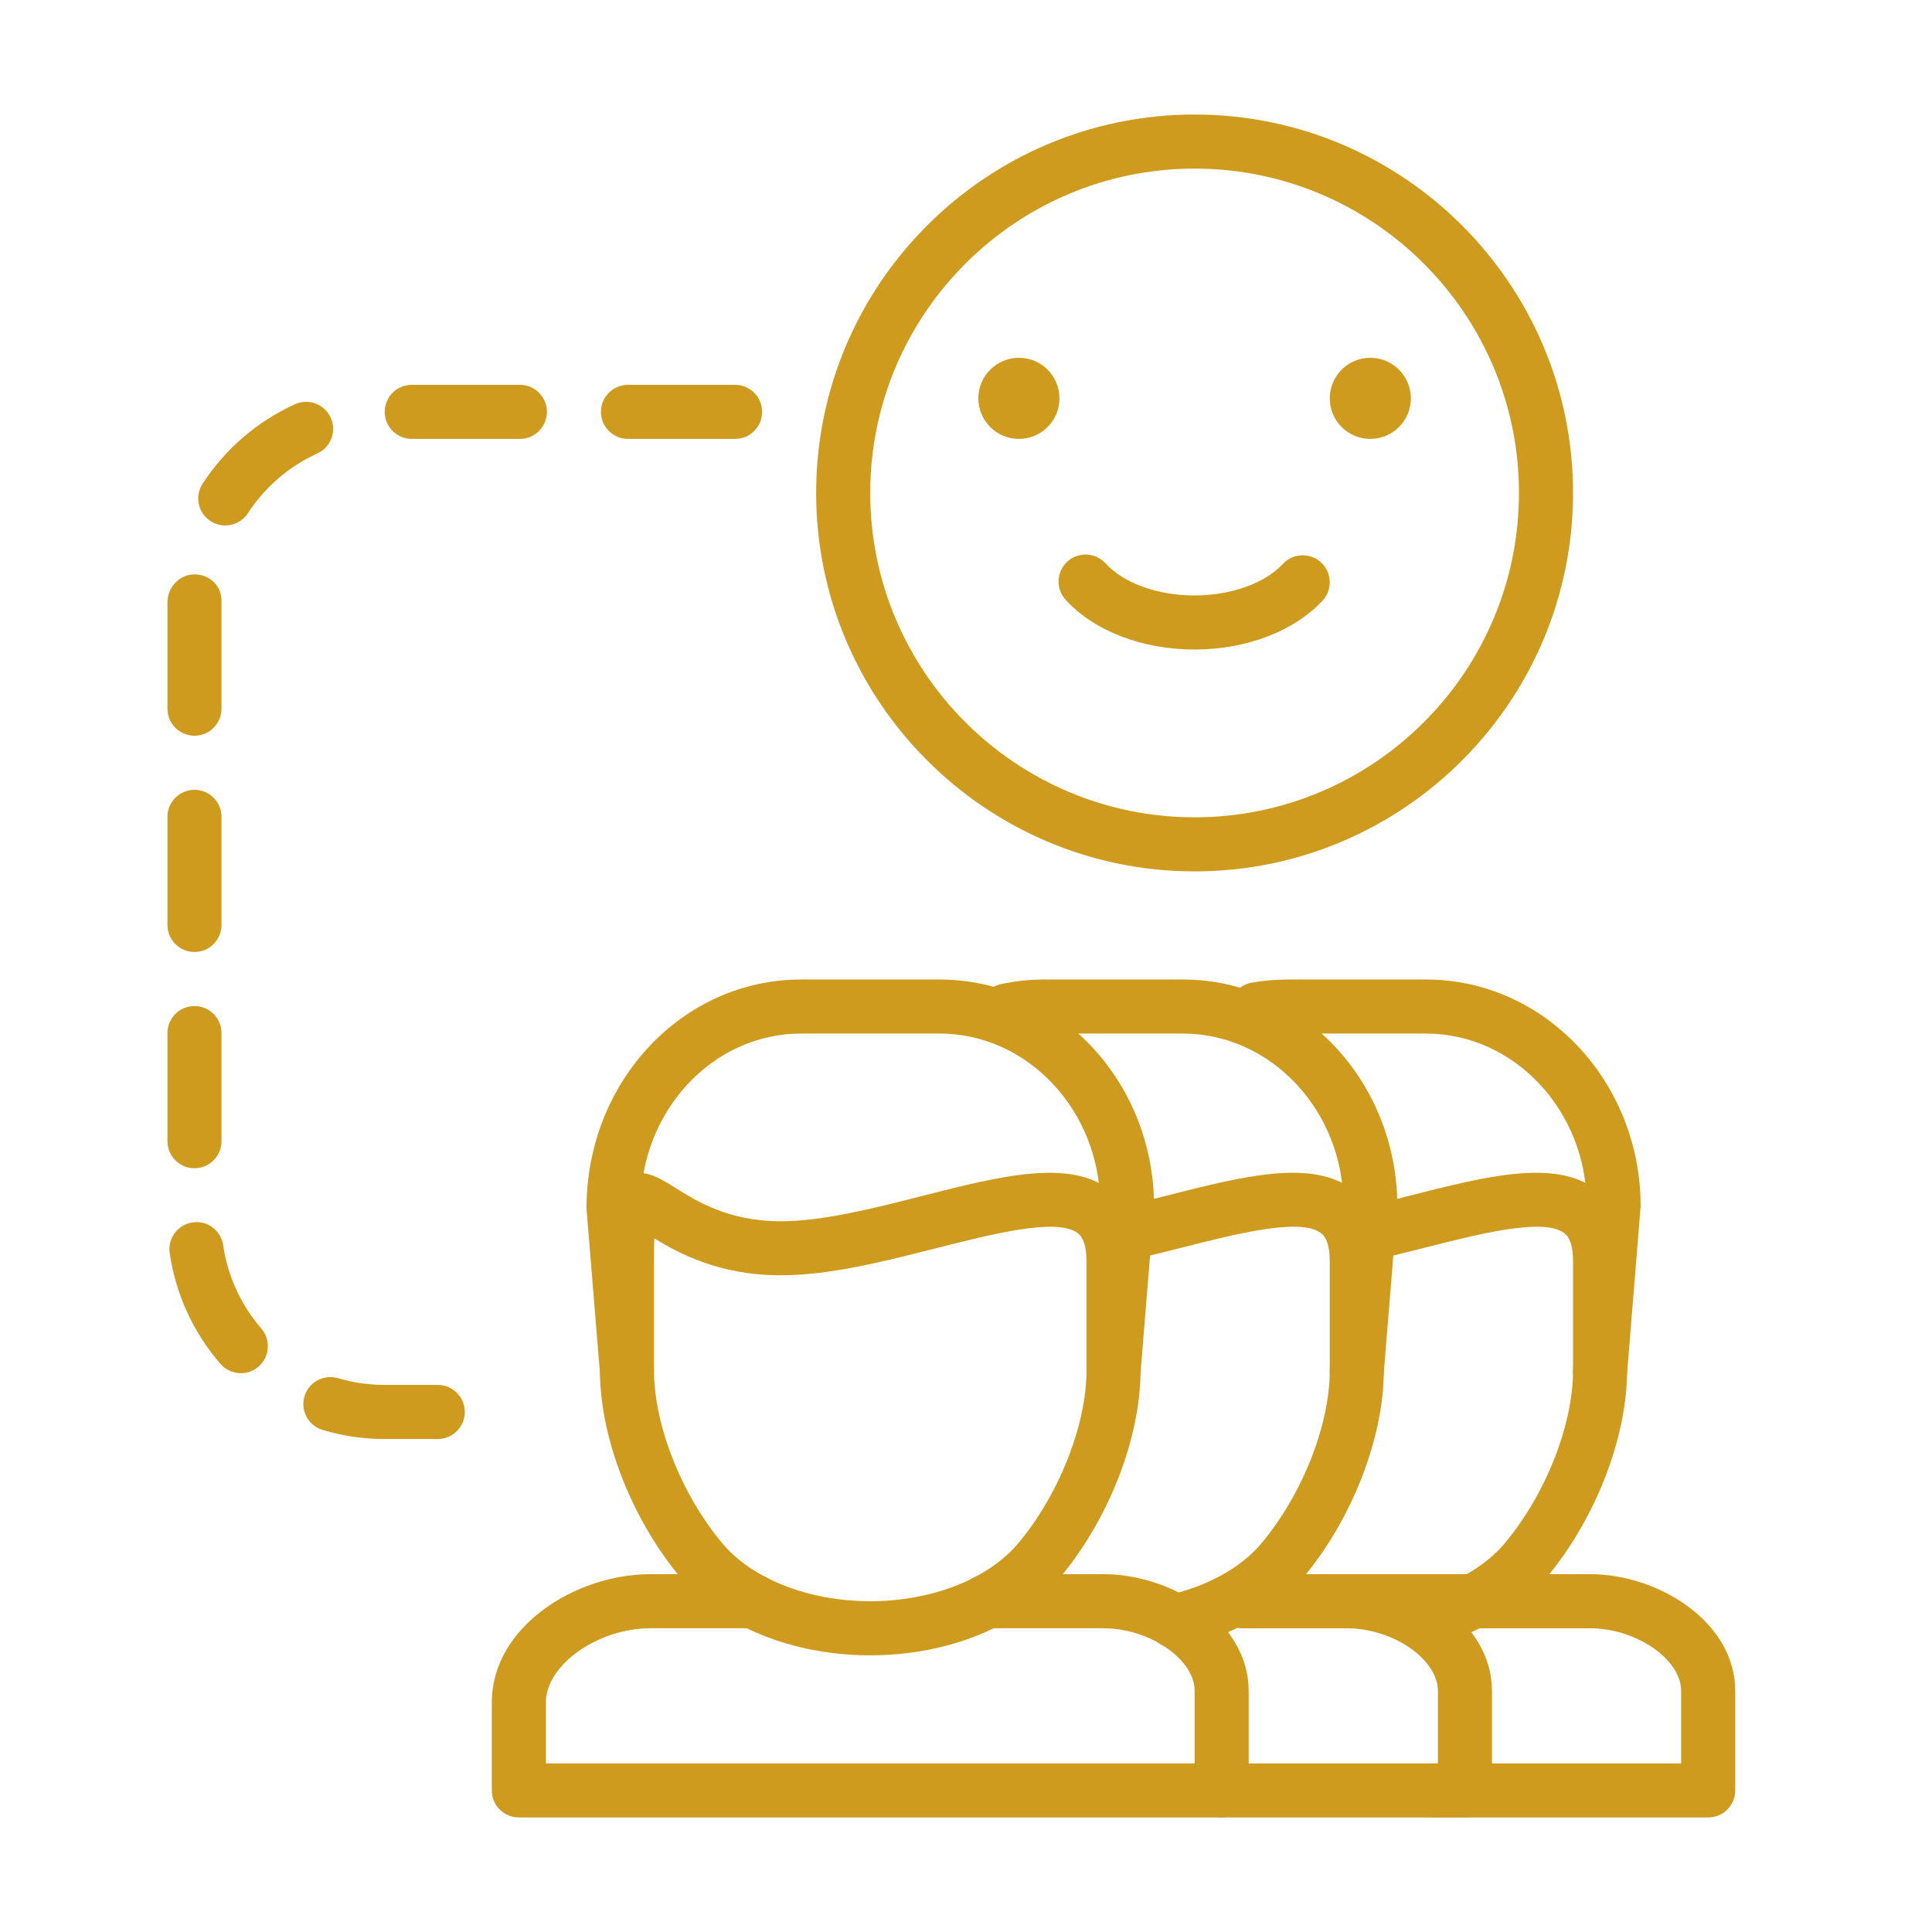 <?xml version="1.0" encoding="utf-8"?>
<!-- Generator: Adobe Illustrator 15.0.0, SVG Export Plug-In  -->
<!DOCTYPE svg PUBLIC "-//W3C//DTD SVG 1.1//EN" "http://www.w3.org/Graphics/SVG/1.1/DTD/svg11.dtd">
<svg version="1.1"
	 xmlns="http://www.w3.org/2000/svg" xmlns:xlink="http://www.w3.org/1999/xlink" xmlns:a="http://ns.adobe.com/AdobeSVGViewerExtensions/3.0/"
	 x="0px" y="0px" width="130px" height="130px" viewBox="-11.268 -7.706 130 130" enable-background="new -11.268 -7.706 130 130"
	 xml:space="preserve">
<defs>
</defs>
<path fill="#CE9B1E" d="M69.116,50.928c-14.042,0-25.467-11.423-25.467-25.465C43.649,11.423,55.074,0,69.116,0
	c14.038,0,25.463,11.423,25.463,25.463C94.579,39.505,83.154,50.928,69.116,50.928z M69.116,3.638
	c-12.036,0-21.827,9.789-21.827,21.825c0,12.036,9.791,21.826,21.827,21.826s21.823-9.79,21.823-21.826
	C90.939,13.427,81.152,3.638,69.116,3.638z"/>
<path fill="#CE9B1E" d="M69.105,35.999c-3.52,0-6.762-1.251-8.671-3.35c-0.676-0.744-0.621-1.894,0.12-2.57
	c0.745-0.673,1.893-0.618,2.572,0.124c1.212,1.331,3.503,2.158,5.979,2.158c2.452,0,4.735-0.812,5.951-2.124
	c0.687-0.736,1.838-0.772,2.572-0.093c0.735,0.684,0.776,1.834,0.093,2.569C75.809,34.771,72.588,35.999,69.105,35.999z"/>
<path fill="#CE9B1E" d="M83.666,19.098c0,1.506-1.223,2.729-2.73,2.729c-1.504,0-2.727-1.223-2.727-2.729
	c0-1.507,1.223-2.728,2.727-2.728C82.443,16.37,83.666,17.591,83.666,19.098z"/>
<path fill="#CE9B1E" d="M60.02,19.098c0,1.506-1.22,2.729-2.727,2.729c-1.508,0-2.73-1.223-2.73-2.729
	c0-1.507,1.223-2.728,2.73-2.728C58.8,16.37,60.02,17.591,60.02,19.098z"/>
<path fill="#CE9B1E" d="M18.186,89.123h-3.558c-1.421,0-2.83-0.206-4.186-0.611c-0.961-0.285-1.507-1.298-1.222-2.26
	c0.288-0.962,1.291-1.504,2.263-1.223c1.017,0.303,2.074,0.453,3.146,0.453h3.558c1.006,0,1.82,0.817,1.82,1.82
	C20.006,88.309,19.192,89.123,18.186,89.123z M4.938,84.693c-0.508,0-1.017-0.213-1.374-0.629c-1.831-2.115-3.012-4.694-3.414-7.455
	c-0.144-0.992,0.542-1.916,1.539-2.061c0.989-0.158,1.916,0.543,2.06,1.538c0.302,2.071,1.188,4.005,2.565,5.598
	c0.656,0.759,0.573,1.906-0.186,2.565C5.786,84.549,5.364,84.693,4.938,84.693z M1.82,70.902c-1.006,0-1.82-0.817-1.82-1.82v-7.273
	c0-1.01,0.813-1.82,1.82-1.82c1.002,0,1.816,0.811,1.816,1.82v7.273C3.636,70.085,2.822,70.902,1.82,70.902z M1.82,56.351
	c-1.006,0-1.82-0.814-1.82-1.82v-7.275c0-1.004,0.813-1.818,1.82-1.818c1.002,0,1.816,0.814,1.816,1.818v7.275
	C3.636,55.537,2.822,56.351,1.82,56.351z M1.82,41.799C0.813,41.799,0,40.985,0,39.98v-7.162c0-1.006,0.813-1.875,1.82-1.875
	c1.002,0,1.816,0.755,1.816,1.762v7.275C3.636,40.985,2.822,41.799,1.82,41.799z M3.887,27.652c-0.34,0-0.684-0.096-0.989-0.295
	c-0.845-0.548-1.082-1.676-0.532-2.517c1.525-2.342,3.671-4.189,6.212-5.345c0.913-0.417,1.992-0.009,2.407,0.903
	c0.416,0.915,0.014,1.994-0.903,2.407c-1.906,0.869-3.52,2.26-4.67,4.021C5.065,27.36,4.481,27.652,3.887,27.652z M38.193,21.827
	h-7.205c-1.006,0-1.82-0.814-1.82-1.82c0-1.004,0.814-1.818,1.82-1.818h7.205c1.006,0,1.82,0.813,1.82,1.818
	C40.013,21.013,39.199,21.827,38.193,21.827z M23.715,21.827h-7.276c-1.006,0-1.82-0.814-1.82-1.82c0-1.004,0.814-1.818,1.82-1.818
	h7.276c1.003,0,1.817,0.813,1.817,1.818C25.532,21.013,24.718,21.827,23.715,21.827z"/>
<path fill="#CE9B1E" d="M103.673,114.586h-18.39c-1.003,0-1.816-0.813-1.816-1.816c0-1.01,0.813-1.82,1.816-1.82h16.569v-4.883
	c0-2.126-3.032-4.21-6.126-4.21H78.783c-1.007,0-1.82-0.817-1.82-1.82c0-1.006,0.813-1.82,1.82-1.82h16.943
	c4.618,0,9.766,3.225,9.766,7.851v6.703C105.492,113.772,104.679,114.586,103.673,114.586z"/>
<path fill="#CE9B1E" d="M96.399,86.396c-0.048,0-0.1-0.004-0.151-0.007c-0.999-0.083-1.748-0.962-1.665-1.965l0.909-11.099
	C95.489,67.06,90.644,61.84,84.686,61.84h-9.316c-0.598,0-1.198,0.052-1.782,0.158c-0.985,0.188-1.934-0.481-2.111-1.467
	c-0.179-0.989,0.48-1.935,1.47-2.113c0.796-0.143,1.61-0.215,2.424-0.215h9.313c7.967,0,14.443,6.848,14.443,15.271l-0.914,11.254
	C98.134,85.675,97.337,86.396,96.399,86.396z"/>
<path fill="#CE9B1E" d="M86.282,102.567c-0.734,0-1.425-0.45-1.699-1.179c-0.354-0.938,0.116-1.988,1.058-2.342
	c1.82-0.687,3.32-1.689,4.341-2.908c2.75-3.279,4.598-7.957,4.598-11.638v-7.335c0-0.955-0.195-1.591-0.58-1.889
	c-1.37-1.072-5.729,0.037-9.567,1.016c-1.017,0.255-2.05,0.516-3.08,0.76c-0.979,0.229-1.958-0.382-2.185-1.356
	c-0.229-0.982,0.378-1.958,1.356-2.185c1.01-0.24,2.016-0.494,3.012-0.748c5.326-1.354,9.925-2.521,12.695-0.357
	c1.315,1.023,1.985,2.623,1.985,4.76v7.335c0,4.543-2.14,10.03-5.446,13.976c-1.425,1.693-3.444,3.067-5.842,3.97
	C86.715,102.529,86.495,102.567,86.282,102.567z"/>
<path fill="#CE9B1E" d="M87.303,114.586h-16.37c-1.003,0-1.816-0.813-1.816-1.816c0-1.01,0.813-1.82,1.816-1.82h14.554v-4.883
	c0-2.126-3.036-4.21-6.13-4.21h-7.061c-1.003,0-1.816-0.817-1.816-1.82c0-1.006,0.813-1.82,1.816-1.82h7.061
	c4.618,0,9.766,3.225,9.766,7.851v6.703C89.122,113.772,88.309,114.586,87.303,114.586z"/>
<path fill="#CE9B1E" d="M80.029,86.396c-0.048,0-0.1-0.004-0.151-0.007c-0.999-0.083-1.744-0.962-1.665-1.965l0.91-11.099
	c-0.004-6.267-4.85-11.486-10.808-11.486h-9.316c-0.725,0-1.449,0.079-2.152,0.229c-0.982,0.233-1.951-0.405-2.164-1.387
	c-0.216-0.982,0.405-1.951,1.388-2.164c0.958-0.209,1.943-0.315,2.929-0.315h9.316c7.964,0,14.44,6.848,14.44,15.271l-0.917,11.254
	C81.764,85.675,80.967,86.396,80.029,86.396z"/>
<path fill="#CE9B1E" d="M67.776,103.209c-0.827,0-1.576-0.563-1.771-1.408c-0.227-0.979,0.385-1.957,1.363-2.181
	c2.658-0.614,4.876-1.851,6.243-3.479c2.75-3.282,4.598-7.96,4.598-11.641v-7.335c0-0.955-0.195-1.591-0.58-1.889
	c-1.37-1.072-5.728,0.037-9.567,1.016c-1.017,0.255-2.05,0.516-3.08,0.76c-0.976,0.229-1.957-0.382-2.184-1.356
	c-0.23-0.982,0.377-1.958,1.356-2.185c1.009-0.24,2.016-0.494,3.011-0.748c5.326-1.354,9.925-2.521,12.696-0.357
	c1.318,1.023,1.984,2.623,1.984,4.76v7.335c0,4.543-2.14,10.03-5.446,13.976c-1.875,2.232-4.79,3.898-8.214,4.688
	C68.048,103.195,67.911,103.209,67.776,103.209z"/>
<path fill="#CE9B1E" d="M70.933,114.586h-47.29c-1.006,0-1.817-0.813-1.817-1.816v-5.924c0-5.086,5.625-8.63,10.673-8.63h6.937
	c1.006,0,1.82,0.814,1.82,1.82c0,1.003-0.814,1.82-1.82,1.82h-6.937c-3.551,0-7.036,2.472-7.036,4.989v4.104h43.653v-4.883
	c0-2.126-3.036-4.21-6.126-4.21h-7.854c-1.002,0-1.816-0.817-1.816-1.82c0-1.006,0.814-1.82,1.816-1.82h7.854
	c4.618,0,9.763,3.225,9.763,7.851v6.703C72.753,113.772,71.938,114.586,70.933,114.586z"/>
<path fill="#CE9B1E" d="M63.659,86.396c-0.048,0-0.1-0.004-0.151-0.007c-0.999-0.083-1.744-0.962-1.661-1.965l0.909-11.099
	c-0.007-6.267-4.852-11.486-10.81-11.486h-9.313c-5.958,0-10.803,5.22-10.803,11.634l0.903,10.951
	c0.082,1.003-0.663,1.882-1.666,1.965c-1.027,0.075-1.878-0.667-1.961-1.662l-0.91-11.105c-0.007-8.571,6.473-15.419,14.437-15.419
	h9.313c7.963,0,14.44,6.848,14.44,15.271l-0.913,11.254C65.394,85.675,64.597,86.396,63.659,86.396z"/>
<path fill="#CE9B1E" d="M47.29,103.676c-5.25,0-10.01-1.943-12.74-5.199c-3.311-3.945-5.45-9.43-5.45-13.976v-7.332
	c0-3.094,0.068-4.88,1.511-5.677c1.285-0.714,2.497,0.056,3.568,0.729c1.422,0.896,3.572,2.249,7.081,2.249
	c2.833,0,6.24-0.865,9.533-1.706c5.326-1.354,9.921-2.518,12.699-0.357c1.318,1.023,1.984,2.627,1.984,4.763v7.332
	c0,4.546-2.136,10.03-5.446,13.976C57.3,101.732,52.537,103.676,47.29,103.676z M32.76,75.62c-0.014,0.409-0.021,0.914-0.021,1.549
	v7.332c0,3.681,1.844,8.358,4.598,11.641c2.012,2.404,5.827,3.895,9.952,3.895c4.121,0,7.936-1.49,9.956-3.895
	c2.747-3.282,4.595-7.96,4.595-11.641v-7.332c0-0.958-0.196-1.594-0.581-1.892c-1.37-1.072-5.728,0.041-9.57,1.016
	c-3.51,0.89-7.143,1.813-10.429,1.813C37.163,78.106,34.409,76.634,32.76,75.62z"/>
</svg>
